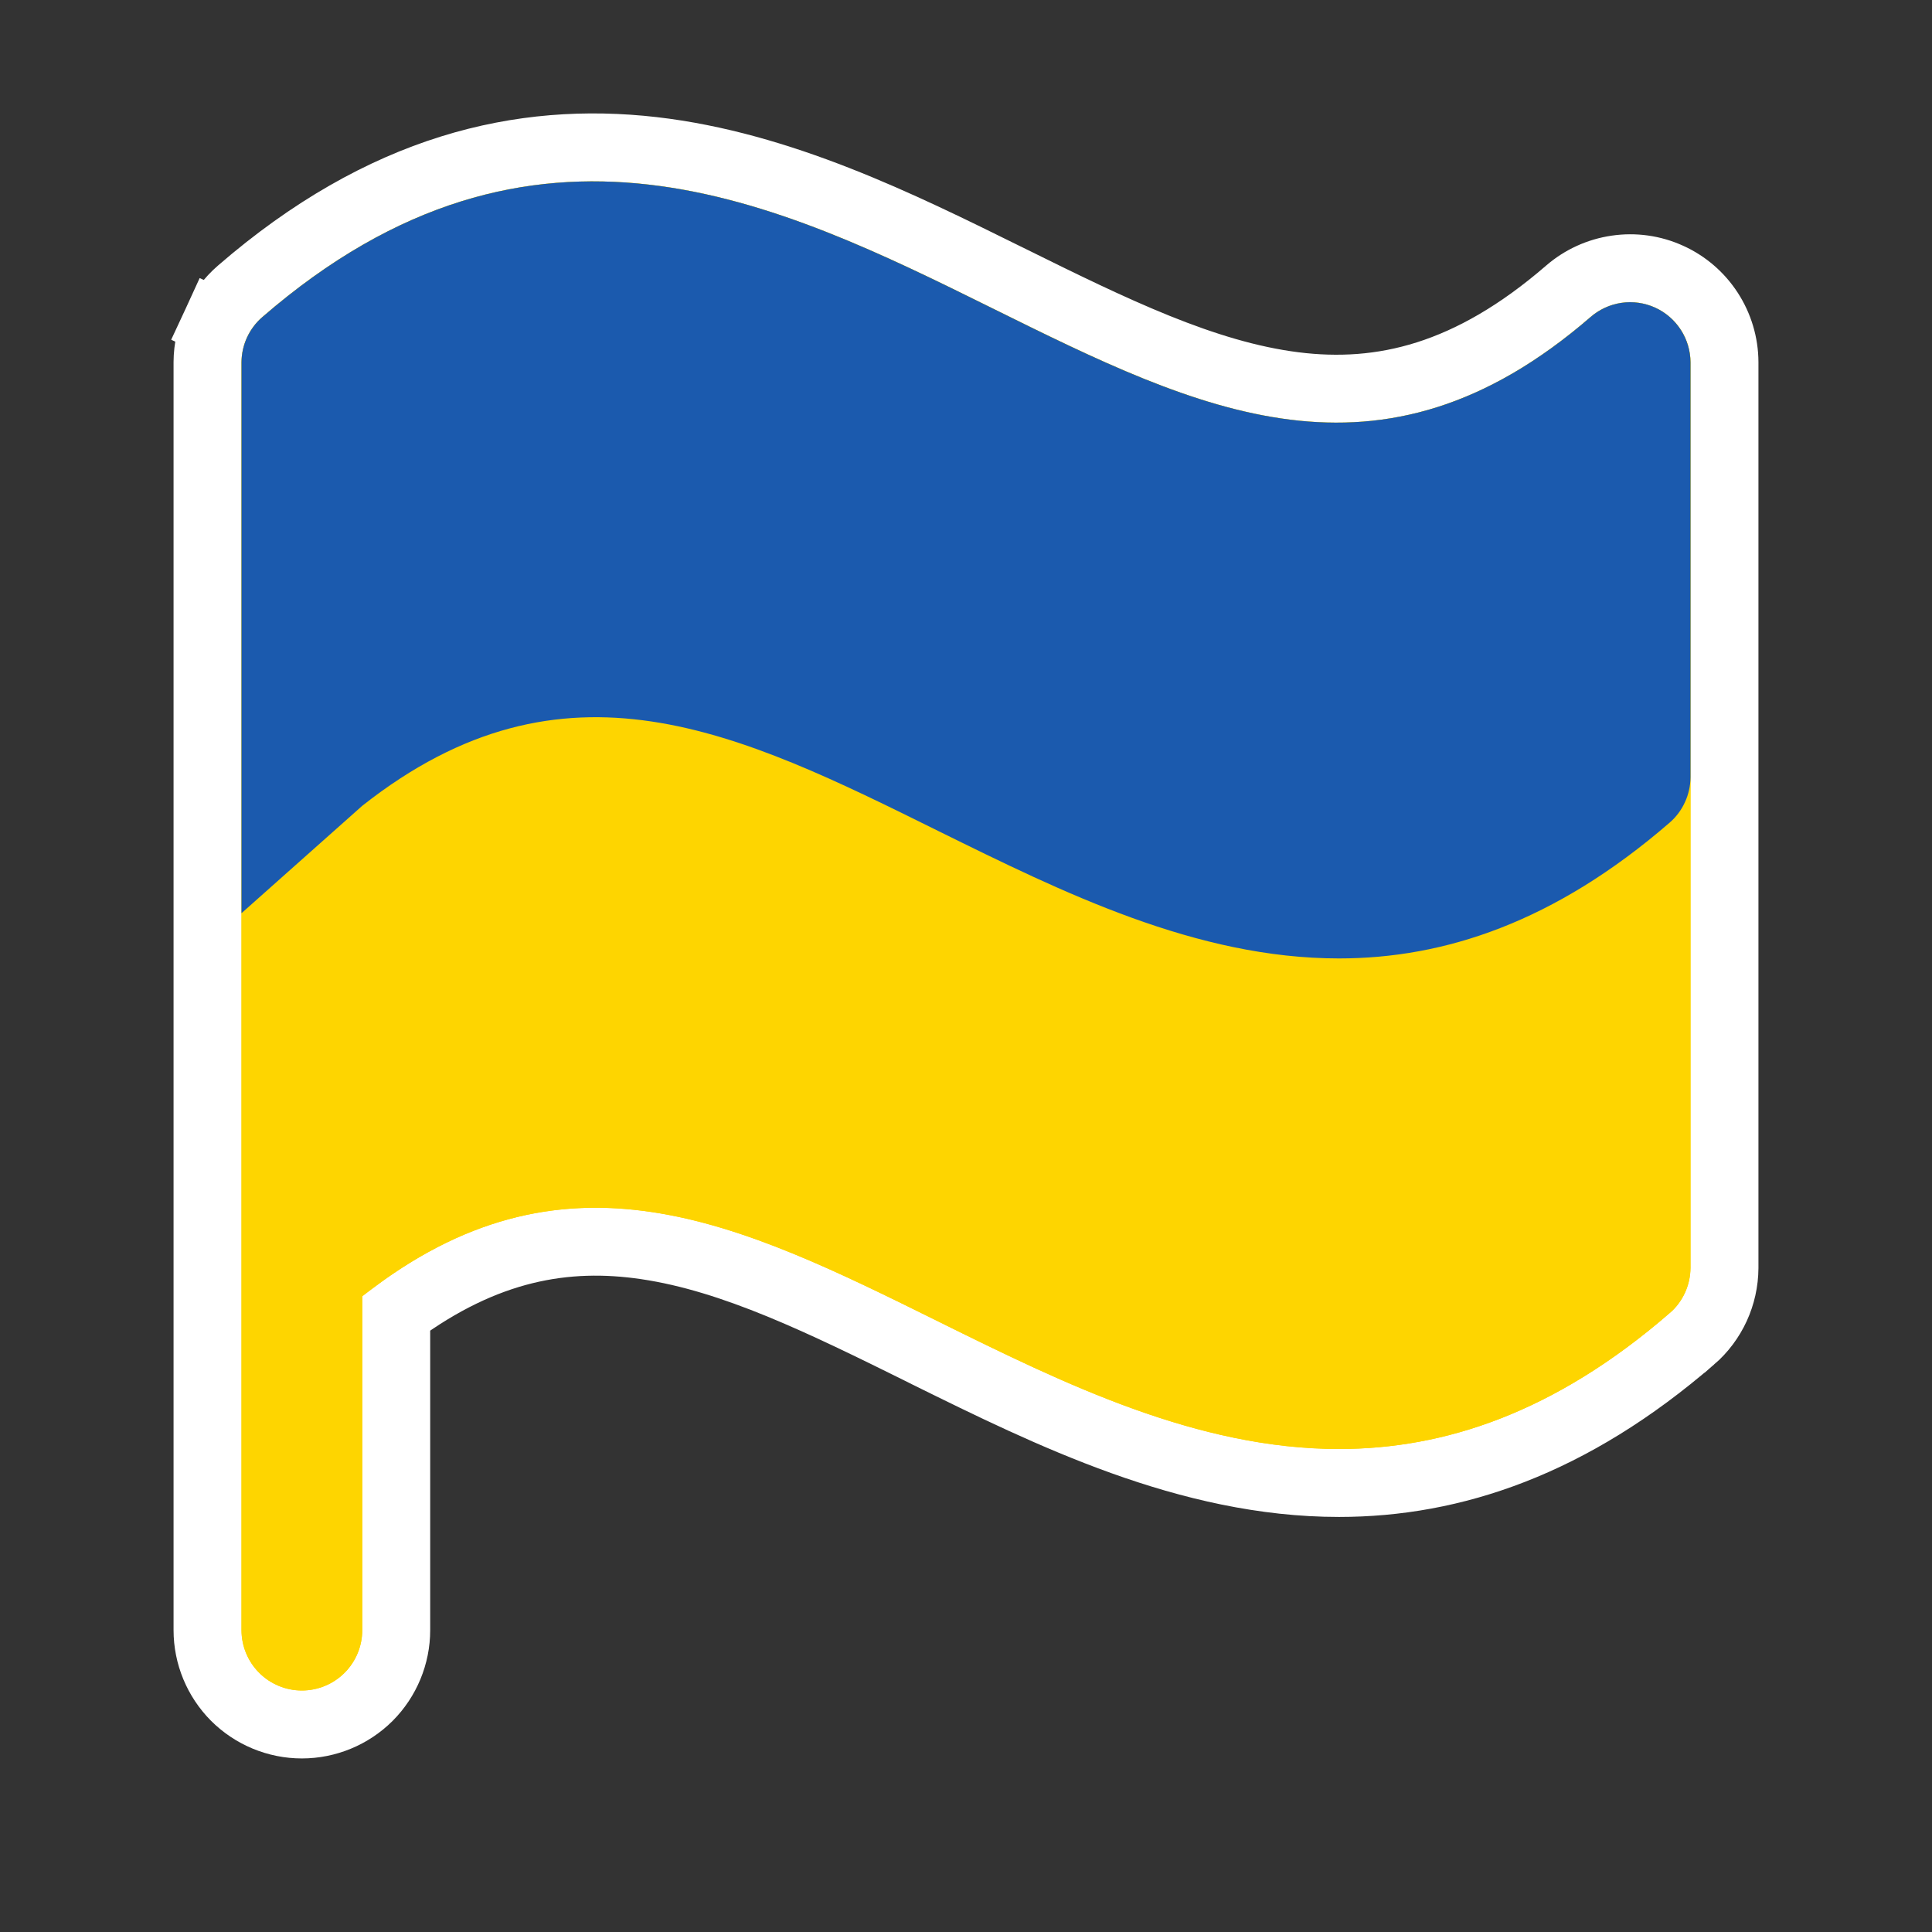<svg width="24" height="24" viewBox="0 0 24 24" fill="none" xmlns="http://www.w3.org/2000/svg">
<rect x="0" y="0" width="24" height="24" fill="#333333" stroke="none"/>
<path d="M21.422 4.5L21.422 4.498C21.421 4.274 21.355 4.054 21.233 3.866C21.111 3.678 20.938 3.529 20.734 3.437C20.53 3.344 20.303 3.312 20.081 3.345C19.86 3.377 19.652 3.472 19.483 3.618C18.256 4.68 17.161 4.93 16.08 4.795C14.958 4.654 13.824 4.099 12.521 3.454L12.521 3.454L12.492 3.44C11.177 2.79 9.696 2.057 8.109 1.874C6.477 1.687 4.759 2.081 2.984 3.618C2.857 3.728 2.756 3.862 2.686 4.014L3.069 4.191L2.686 4.014C2.616 4.165 2.579 4.33 2.578 4.497H2.578V4.5V20.25C2.578 20.561 2.702 20.859 2.921 21.079C3.141 21.298 3.439 21.422 3.75 21.422C4.061 21.422 4.359 21.298 4.579 21.079C4.798 20.859 4.922 20.561 4.922 20.25V16.312C6.024 15.497 7.027 15.324 8.029 15.473C9.116 15.634 10.217 16.174 11.477 16.798L11.478 16.799L11.528 16.824C13.038 17.569 14.766 18.422 16.633 18.422C18.049 18.422 19.515 17.932 21.017 16.631L21.018 16.631C21.144 16.522 21.245 16.387 21.315 16.235C21.384 16.084 21.421 15.919 21.422 15.752V15.75L21.422 4.5Z" fill="#FED500" stroke="white" stroke-width="0.844"/>
<path d="M21 4.5V15.75C20.999 15.857 20.976 15.962 20.931 16.059C20.887 16.156 20.822 16.243 20.741 16.312C19.309 17.553 17.939 18 16.633 18C14.86 18 13.205 17.181 11.664 16.42C9.175 15.188 7.012 14.12 4.5 16.104V20.25C4.5 20.449 4.421 20.64 4.28 20.78C4.14 20.921 3.949 21 3.75 21C3.551 21 3.36 20.921 3.22 20.78C3.079 20.64 3 20.449 3 20.25V4.5C3.001 4.393 3.024 4.288 3.069 4.191C3.114 4.094 3.179 4.007 3.26 3.938C6.635 1.014 9.664 2.512 12.334 3.833C14.906 5.106 17.137 6.206 19.759 3.938C19.867 3.844 20 3.783 20.142 3.762C20.284 3.741 20.429 3.762 20.56 3.821C20.69 3.88 20.801 3.976 20.879 4.096C20.957 4.216 20.999 4.357 21 4.5Z" fill="#FED500"/>
<path d="M21 4.5V9.656C20.999 9.763 20.976 9.868 20.931 9.965C20.887 10.062 20.822 10.149 20.741 10.219C19.309 11.459 17.939 11.906 16.633 11.906C14.86 11.906 13.205 11.087 11.664 10.327C9.175 9.094 7.012 8.026 4.5 10.01L3 11.344V4.5C3.001 4.393 3.024 4.288 3.069 4.191C3.114 4.094 3.179 4.007 3.26 3.938C6.635 1.014 9.664 2.512 12.334 3.833C14.906 5.106 17.137 6.206 19.759 3.938C19.867 3.844 20 3.783 20.142 3.762C20.284 3.741 20.429 3.762 20.56 3.821C20.69 3.88 20.801 3.976 20.879 4.096C20.957 4.216 20.999 4.357 21 4.5Z" fill="#1B5AAE"/>
</svg>
